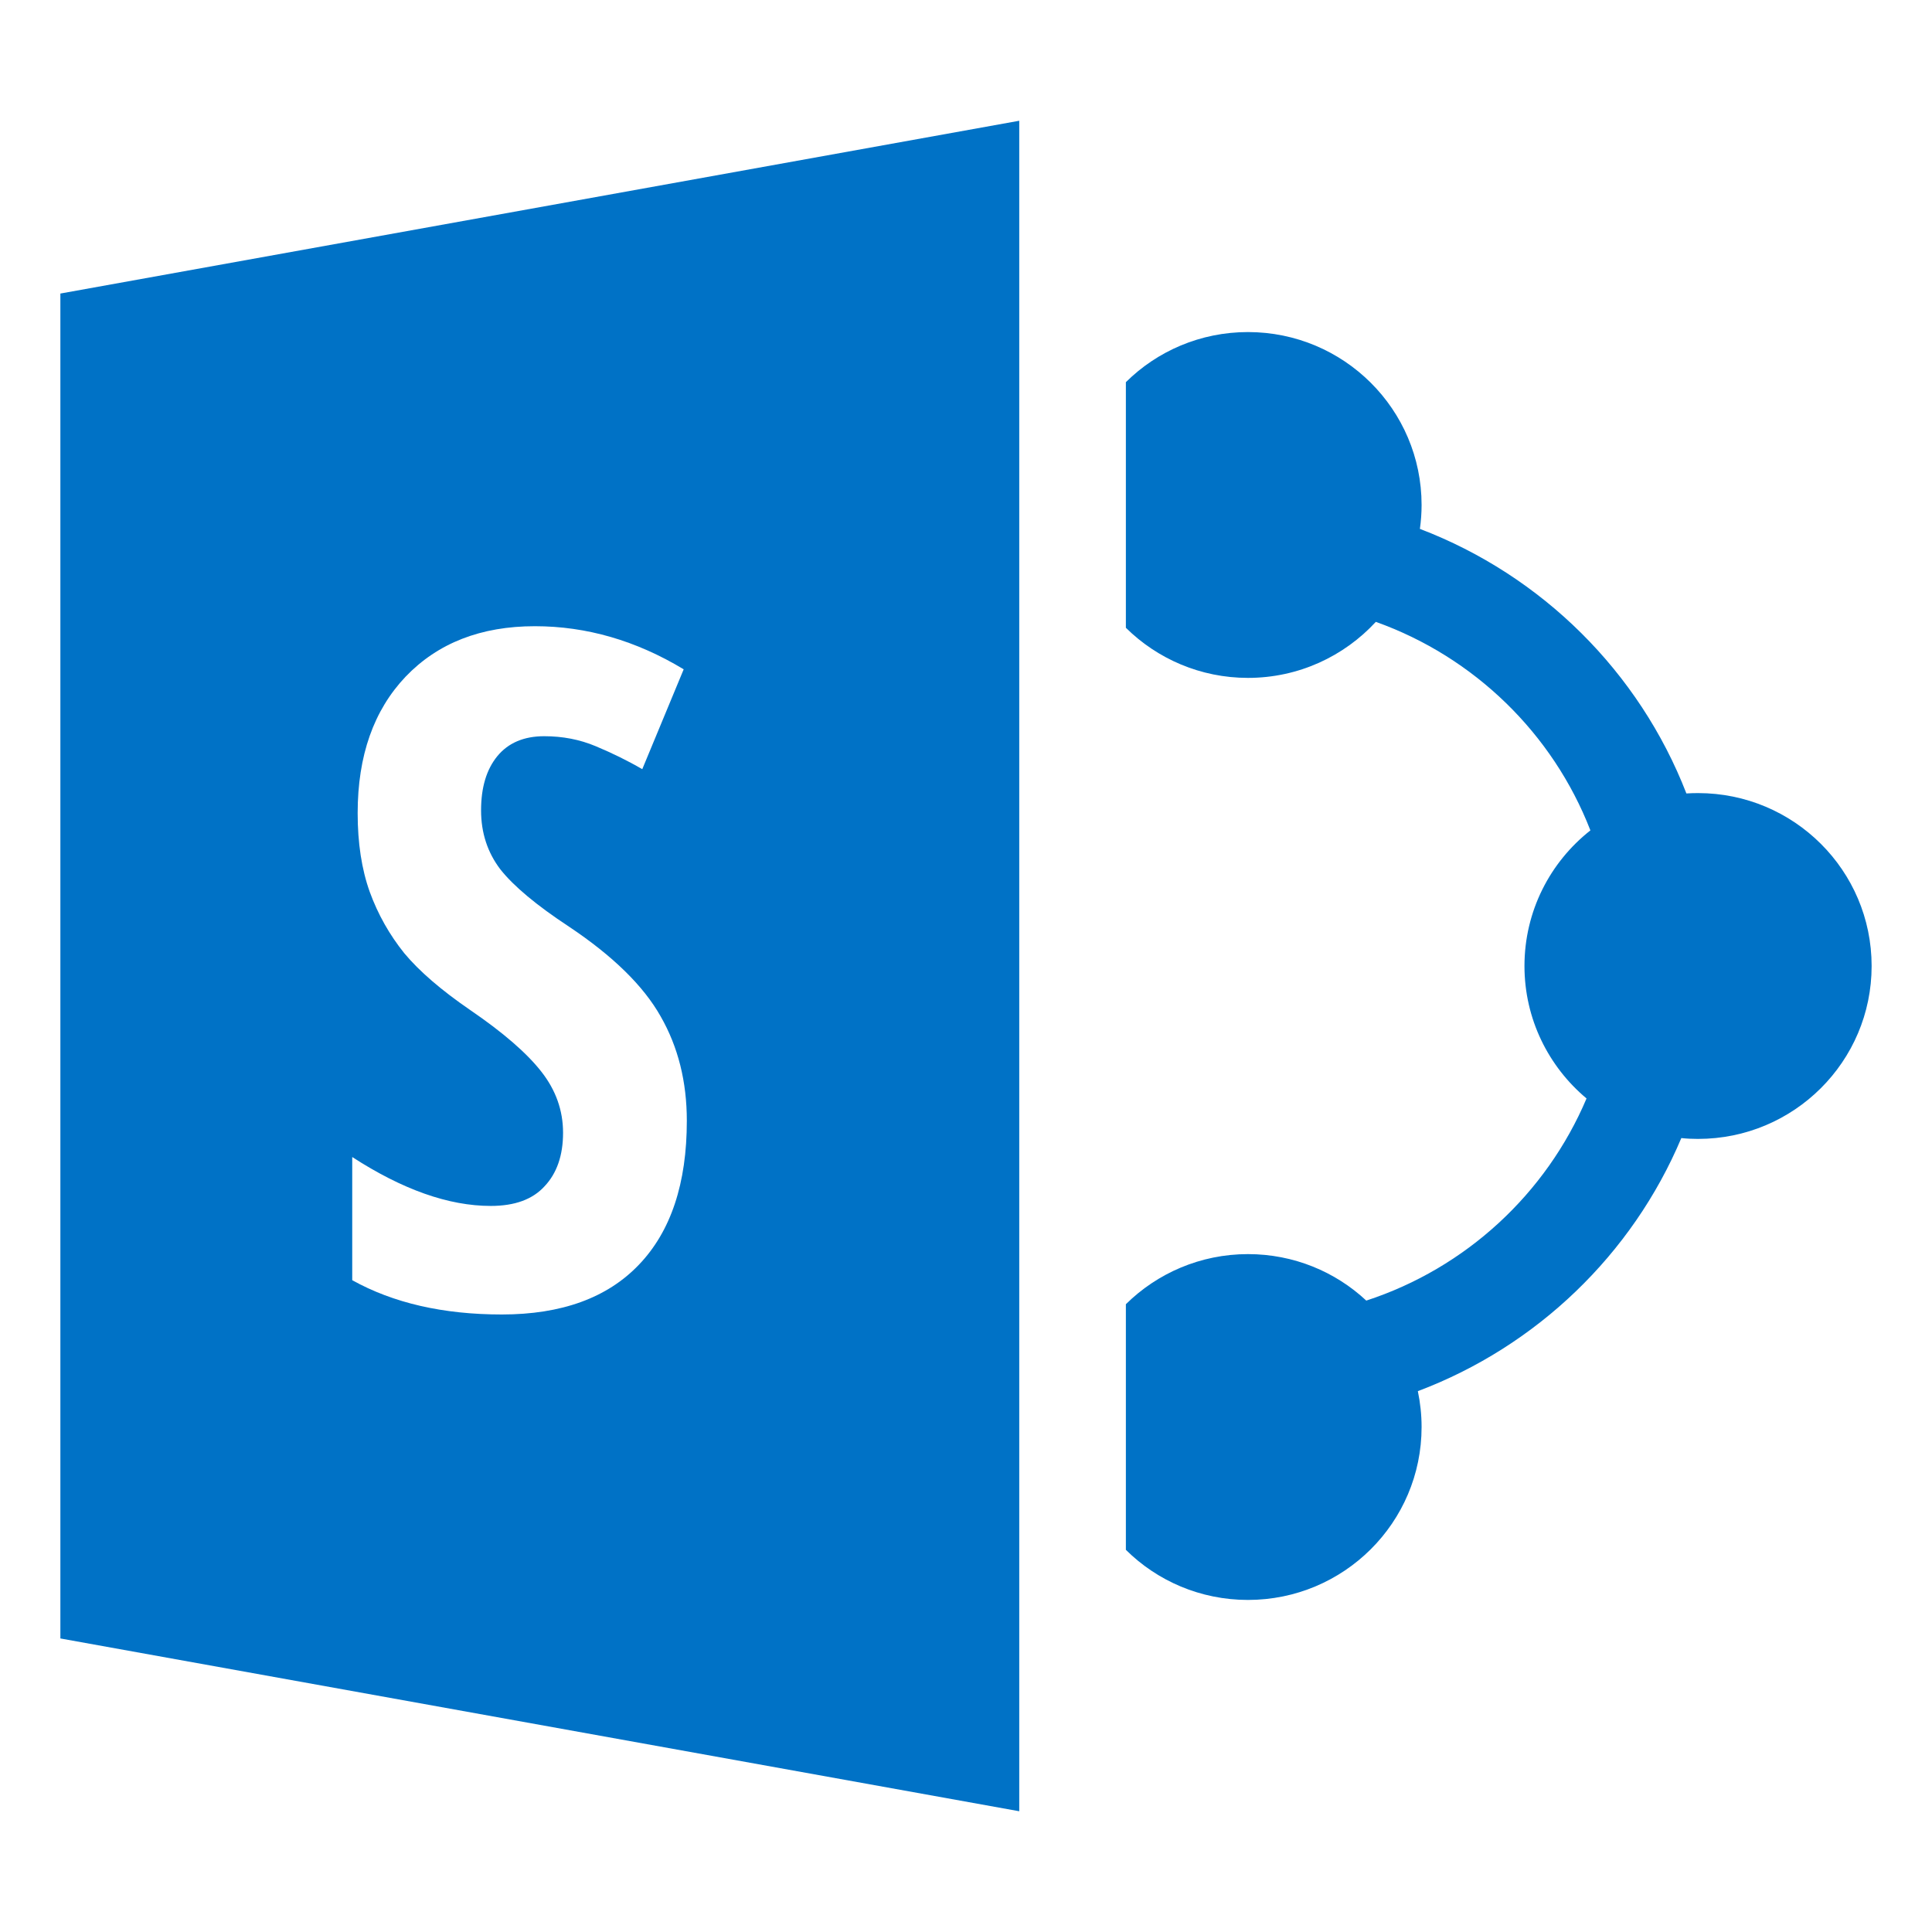 <svg width="16" height="16" viewBox="0 0 16 16" fill="none" xmlns="http://www.w3.org/2000/svg">
<path fill-rule="evenodd" clip-rule="evenodd" d="M8.441 15V1L0.5 2.431V13.569L8.441 15ZM5.292 10.473C5.556 10.197 5.688 9.8 5.688 9.282C5.688 8.958 5.616 8.67 5.471 8.417C5.329 8.165 5.076 7.917 4.712 7.674C4.443 7.497 4.254 7.339 4.144 7.2C4.038 7.061 3.984 6.898 3.984 6.711C3.984 6.521 4.029 6.372 4.118 6.263C4.209 6.152 4.339 6.097 4.507 6.097C4.659 6.097 4.801 6.124 4.934 6.18C5.068 6.236 5.197 6.299 5.319 6.37L5.662 5.543C5.268 5.305 4.857 5.186 4.43 5.186C3.983 5.186 3.626 5.325 3.359 5.604C3.095 5.882 2.962 6.258 2.962 6.734C2.962 6.981 2.995 7.199 3.062 7.386C3.13 7.573 3.226 7.742 3.348 7.894C3.472 8.043 3.654 8.2 3.893 8.364C4.167 8.551 4.364 8.722 4.484 8.876C4.603 9.028 4.663 9.196 4.663 9.381C4.663 9.568 4.612 9.716 4.51 9.824C4.411 9.933 4.263 9.987 4.064 9.987C3.716 9.987 3.334 9.852 2.917 9.582V10.602C3.257 10.791 3.67 10.886 4.156 10.886C4.651 10.886 5.03 10.748 5.292 10.473Z" fill="#0072C6"/>
<path d="M9.324 12.835C9.583 13.092 9.941 13.25 10.335 13.25C11.129 13.25 11.773 12.609 11.773 11.818C11.773 11.716 11.762 11.617 11.742 11.521C12.726 11.15 13.518 10.388 13.924 9.425C13.97 9.43 14.016 9.432 14.062 9.432C14.856 9.432 15.5 8.791 15.5 8C15.5 7.209 14.856 6.568 14.062 6.568C14.03 6.568 13.998 6.569 13.966 6.571C13.576 5.566 12.771 4.766 11.759 4.38C11.768 4.315 11.773 4.249 11.773 4.182C11.773 3.391 11.129 2.75 10.335 2.75C9.941 2.75 9.583 2.908 9.324 3.165V5.199C9.583 5.455 9.941 5.614 10.335 5.614C10.754 5.614 11.131 5.435 11.394 5.15C12.209 5.441 12.86 6.075 13.171 6.877C12.838 7.139 12.625 7.545 12.625 8C12.625 8.44 12.825 8.834 13.139 9.097C12.805 9.886 12.139 10.502 11.315 10.771C11.059 10.532 10.714 10.386 10.335 10.386C9.941 10.386 9.583 10.545 9.324 10.801V12.835Z" fill="#0072C6"/>
</svg>
